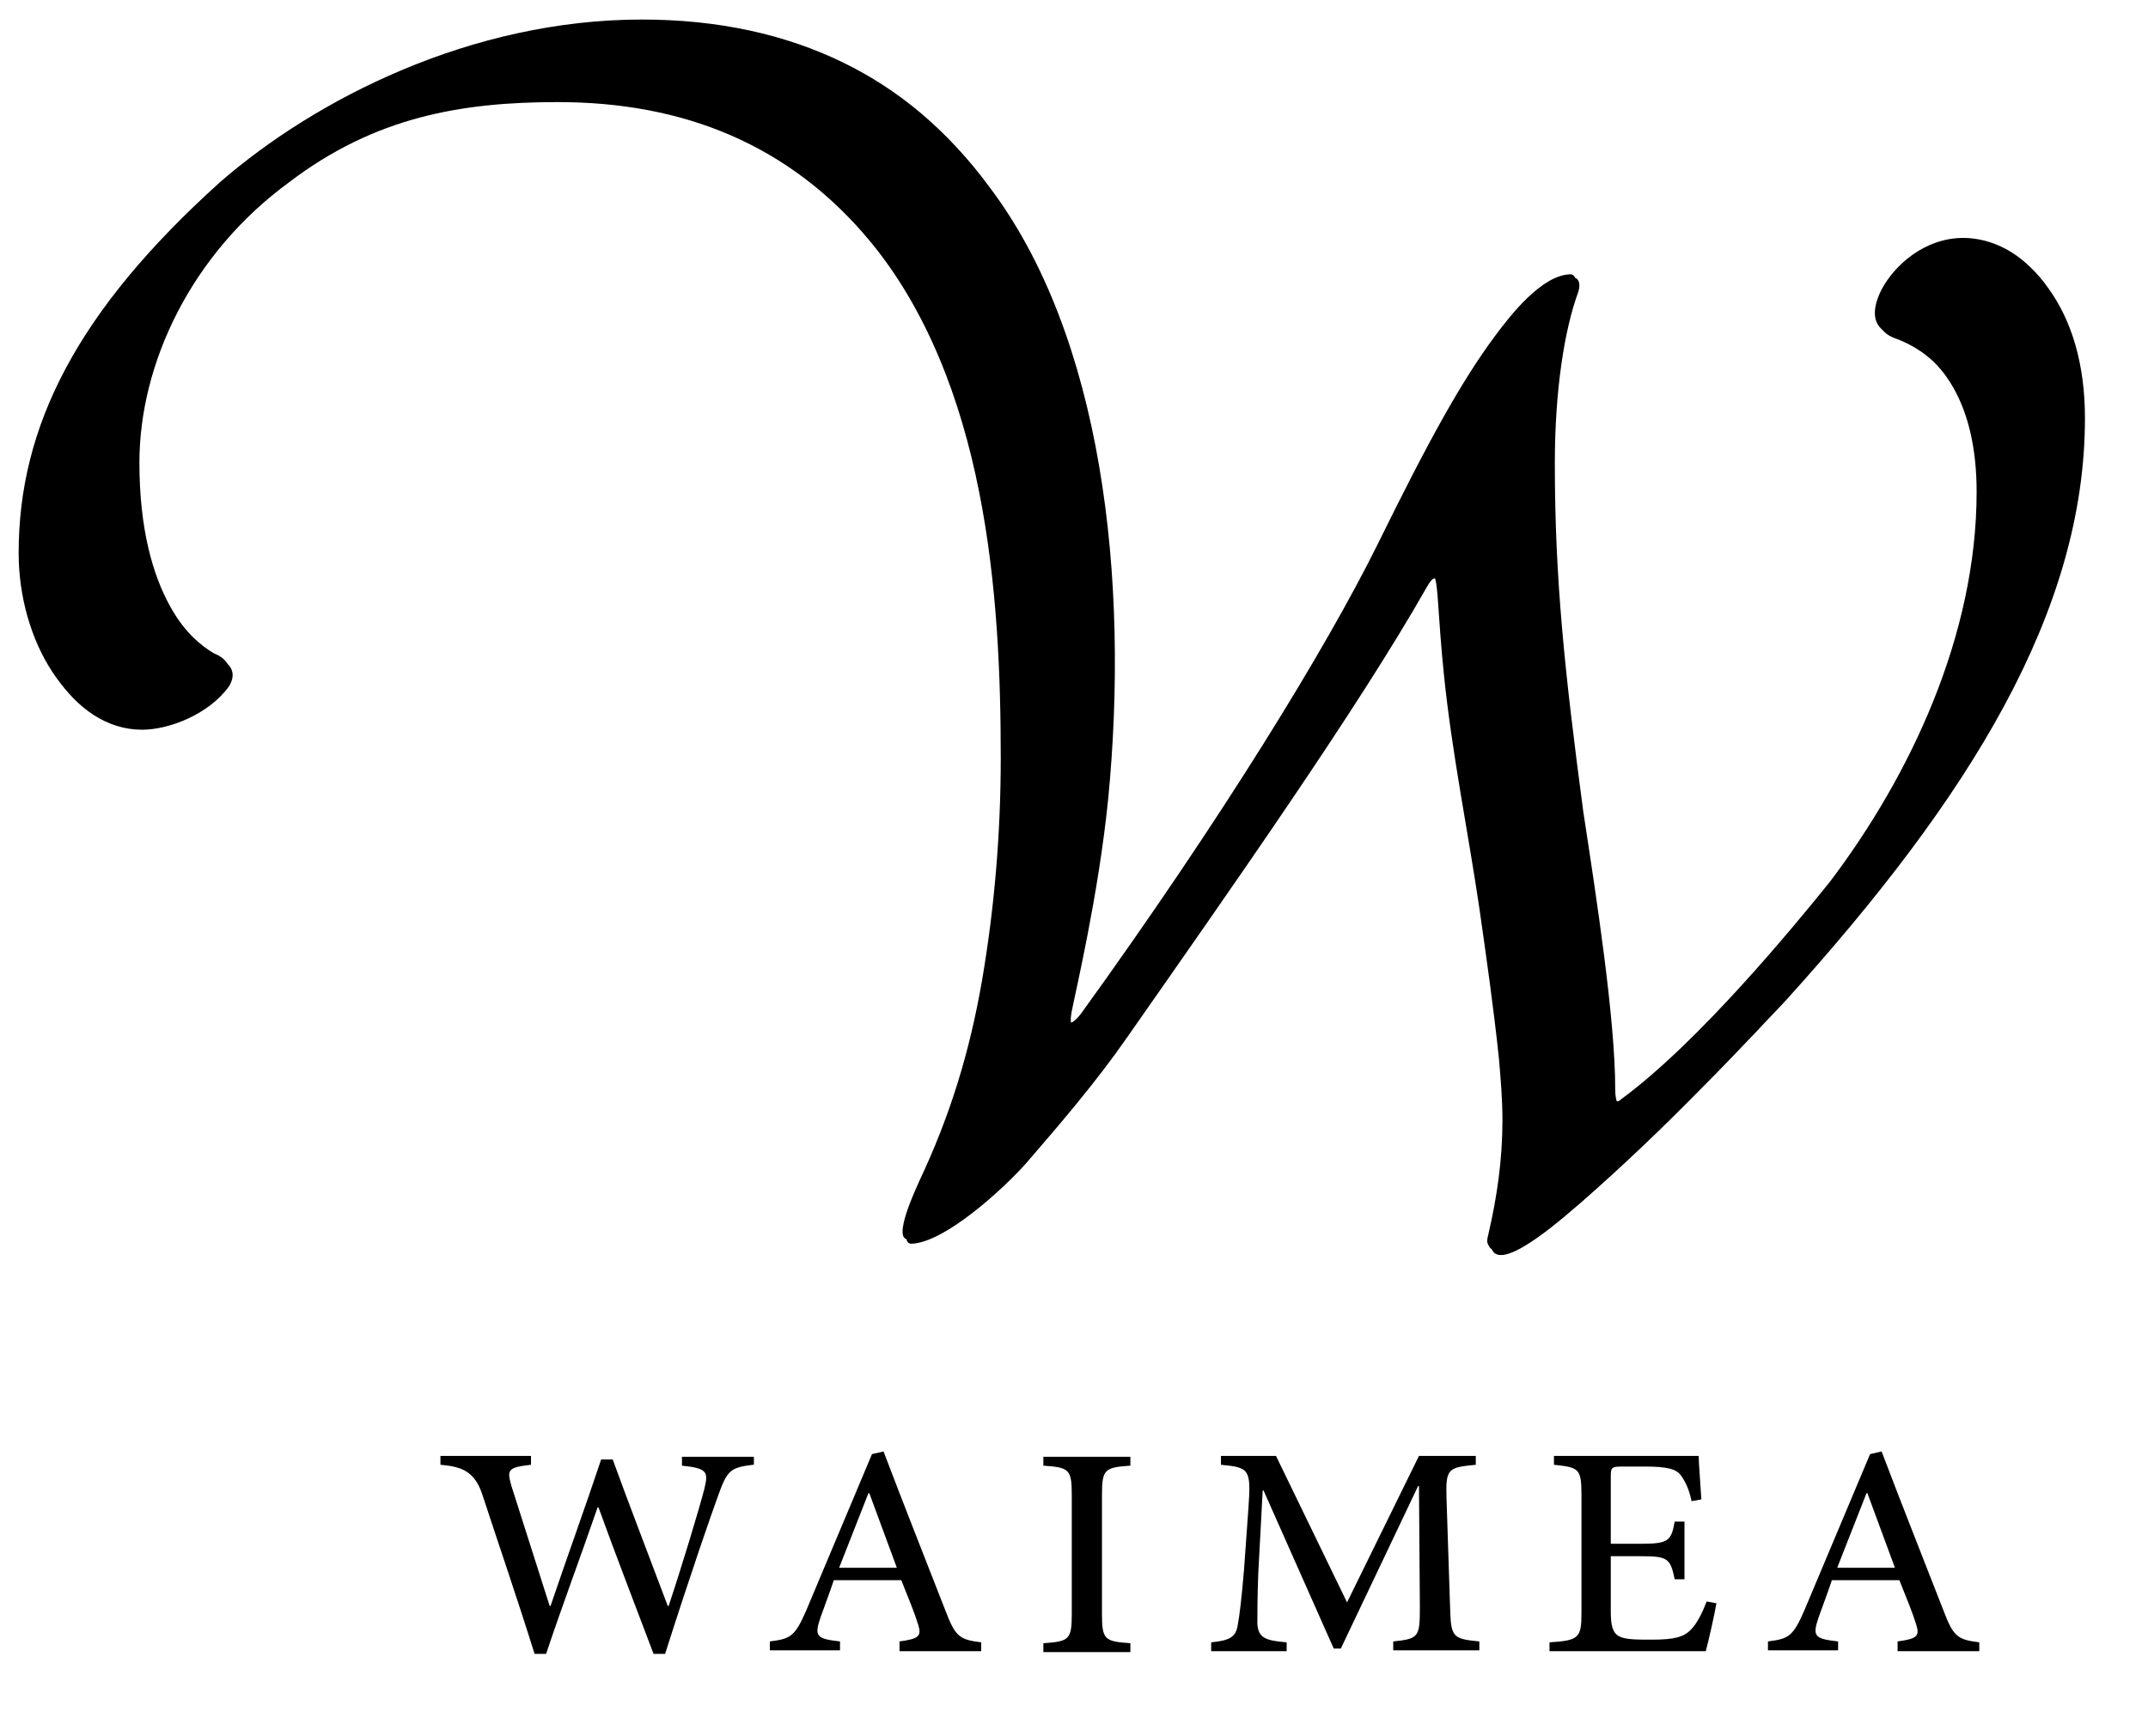 <?xml version="1.0" encoding="utf-8"?>
<!-- Generator: Adobe Illustrator 27.3.1, SVG Export Plug-In . SVG Version: 6.00 Build 0)  -->
<svg version="1.1" id="Layer_1" xmlns="http://www.w3.org/2000/svg" xmlns:xlink="http://www.w3.org/1999/xlink" x="0px" y="0px"
	 viewBox="0 0 241.9 195.6" style="enable-background:new 0 0 241.9 195.6;" xml:space="preserve">
<g>
	<path d="M230.7,32.5c-2.6-3.8-6.2-5.3-9.2-5.3c-4.3,0-7.7,3-9.2,5.8c-1.5,3-0.6,4.5,1.1,5.1c5.8,2.1,9.6,7.9,9.6,17.7
		c0,16.2-7.5,32-16.5,43.9c-4.1,5.1-14.8,18.1-23.5,24.5c-0.6,0.6-1.1,0.2-1.1-1.5c0-7.9-2.1-21.5-3.6-31.3
		c-2.1-15.8-3.2-26.2-3.2-39.2c0-8.3,1.1-15.1,2.6-19.2c0.4-1.1,0-1.7-0.4-1.7c-3.2,0-6.8,4.6-8.5,6.9c-3.8,5.1-7.5,11.8-13.3,23.6
		c-5.8,11.7-17.5,30.8-33.3,52.7c-1.2,1.6-1.9,1.5-1.5-0.6c0.4-2.1,3-13,4.1-23.9c2.4-24.7-0.6-52.2-13.5-69.1
		C102.9,9.5,90,2.6,72.7,2.6c-19.3,0-36.8,9-47.5,18.3C9.1,35.5,2.5,48.5,2.5,62.8c0,9.8,5.6,19.4,13.5,19.4c3,0,7.5-1.7,9.8-4.9
		c0.9-1.5,0.2-2.6-1.3-3.2c-2.6-1.5-8.8-6.8-8.8-22c0-11.1,5.8-23.5,16.9-31.6c9.6-7.3,19.3-9,30.2-9c14.1,0,26.1,4.7,35.3,15.8
		c13.5,16.2,15,40.5,15,58.6c0,8.4-0.7,16.8-2.1,25c-1.4,8.1-3.6,15.3-7.1,22.7c-0.3,0.7-3.1,6.6-1.2,6.5c3.8-0.2,10.3-6.2,12.8-9
		c3.9-4.5,8-9.3,11.4-14.2c11.6-16.6,26.1-37.2,33.8-50.8c1.4-2.5,1.5,0.6,1.6,1.6c0.2,2.9,0.4,5.8,0.7,8.7c0.9,8.9,2.7,17.6,4,26.4
		c0.8,5.6,1.6,11.2,2.2,16.9c0.2,2.3,0.4,4.6,0.4,7c0,4.4-0.6,8.6-1.6,12.9c-0.1,0.4-0.2,0.8,0,1.1c1.1,2.9,9-4.4,10-5.2
		c4.8-4.2,9.4-8.6,13.9-13.2c2-2,4-4.1,6-6.2c1.1-1.2,2.2-2.3,3.3-3.5c20.6-22.8,33.6-43.7,33.6-65.5
		C234.8,41,233.3,36.1,230.7,32.5"/>
	<path d="M230.3,32.1c-2.6-3.8-6.2-5.3-9.2-5.3c-4.3,0-7.7,3-9.2,5.8c-1.5,3-0.6,4.5,1.1,5.1c5.8,2.1,9.6,7.9,9.6,17.7
		c0,16.2-7.5,32-16.5,43.9c-4.1,5.1-14.8,18.1-23.5,24.5c-0.6,0.6-1.1,0.2-1.1-1.5c0-7.9-2.1-21.5-3.6-31.3
		c-2.1-15.8-3.2-26.2-3.2-39.2c0-8.3,1.1-15.1,2.6-19.2c0.4-1.1,0-1.7-0.4-1.7c-3.2,0-6.8,4.6-8.5,6.9c-3.8,5.1-7.5,11.8-13.3,23.6
		c-5.8,11.7-17.5,30.8-33.3,52.7c-1.2,1.6-1.9,1.5-1.5-0.6c0.4-2.1,3-13,4.1-23.9c2.4-24.7-0.6-52.2-13.5-69.1
		C102.5,9,89.6,2.2,72.3,2.2c-19.3,0-36.8,9-47.5,18.3C8.7,35,2.1,48,2.1,62.3c0,9.8,5.6,19.4,13.5,19.4c3,0,7.5-1.7,9.8-4.9
		c0.9-1.5,0.2-2.6-1.3-3.2c-2.6-1.5-8.8-6.8-8.8-22c0-11.1,5.8-23.5,16.9-31.6c9.6-7.3,19.3-9,30.2-9c14.1,0,26.1,4.7,35.3,15.8
		c13.5,16.2,15,40.5,15,58.6c0,8.4-0.7,16.8-2.1,25c-1.4,8.1-3.6,15.3-7.1,22.7c-0.3,0.7-3.1,6.6-1.2,6.5c3.8-0.2,10.3-6.2,12.8-9
		c3.9-4.5,8-9.3,11.4-14.2c11.6-16.6,26.1-37.2,33.8-50.8c1.4-2.5,1.5,0.6,1.6,1.6c0.2,2.9,0.4,5.8,0.7,8.7c0.9,8.9,2.7,17.6,4,26.4
		c0.8,5.6,1.6,11.2,2.2,16.9c0.2,2.3,0.4,4.6,0.4,7c0,4.4-0.6,8.6-1.6,12.9c-0.1,0.4-0.2,0.8,0,1.1c1.1,2.9,9-4.4,10-5.2
		c4.8-4.2,9.4-8.6,13.9-13.2c2-2,4-4.1,6-6.2c1.1-1.2,2.2-2.3,3.3-3.5c20.6-22.8,33.6-43.7,33.6-65.5
		C234.3,40.6,232.8,35.7,230.3,32.1"/>
	<g>
		<path d="M84.8,165c-2.5,0.3-2.9,0.6-3.9,3.4c-0.8,2.2-3,8.5-6,17.9h-1.3c-2-5.3-4.4-11.5-6.2-16.5h-0.1c-2,5.8-4,11.1-5.8,16.5
			h-1.3c-1.9-6.1-3.9-11.9-5.9-18c-0.9-2.7-2.5-3.1-4.7-3.3v-1h10.2v1c-2.7,0.3-2.7,0.6-2.2,2.4c1.4,4.4,2.8,8.8,4.3,13.5h0.1
			c1.9-5.6,3.9-11.1,5.7-16.5H69c2,5.5,4.1,10.9,6.2,16.5h0.1c1.5-4.5,3.4-10.8,4-13.1c0.5-2,0.4-2.4-2.5-2.7v-1h8.1V165z"/>
	</g>
	<g>
		<path d="M97.9,168.2h-0.1c-1.1,2.8-2.2,5.6-3.3,8.4h6.5L97.9,168.2z M101.3,185.9v-1c2.2-0.3,2.5-0.6,2.1-1.9
			c-0.4-1.3-1.1-3-1.9-5h-7.6c-0.5,1.5-1,2.8-1.5,4.2c-0.7,2.1-0.5,2.4,2.2,2.7v1h-7.9v-1c2.3-0.3,2.8-0.5,4.1-3.5l7.4-17.6l1.3-0.3
			c2.2,5.8,4.7,12.1,7,18c1.1,2.9,1.6,3.2,4,3.5v1H101.3z"/>
	</g>
	<g>
		<path d="M117.5,186.1v-1c2.9-0.2,3.2-0.4,3.2-3.3v-13.4c0-2.9-0.3-3.1-3.2-3.3v-1h9.8v1c-2.9,0.2-3.2,0.4-3.2,3.3v13.4
			c0,2.9,0.3,3.1,3.2,3.3v1H117.5z"/>
	</g>
	<g>
		<path d="M156.9,185.9v-1c2.9-0.3,3-0.5,3-3.9l-0.1-13.6h-0.1l-8.7,18.3h-0.8l-7.9-17.8h-0.1l-0.5,9.4c-0.1,2.8-0.1,4.3-0.1,5.6
			c0.1,1.6,0.9,1.9,3.3,2.1v1h-8.5v-1c2.1-0.2,2.8-0.6,3-2c0.2-1.1,0.4-2.7,0.7-6.2l0.5-7c0.3-4.3,0.1-4.5-3.1-4.8v-1h6.2l8,16.5
			l8.1-16.5h6.4v1c-3.1,0.3-3.4,0.4-3.3,3.7l0.4,12.2c0.1,3.5,0.2,3.7,3.3,4v1H156.9z"/>
	</g>
	<g>
		<path d="M193.3,180.6c-0.2,1.2-0.9,4.3-1.2,5.4h-17.6v-1c3.3-0.2,3.6-0.5,3.6-3.3v-13.3c0-3-0.3-3.1-3.1-3.4v-1h16.3
			c0,0.8,0.2,3.1,0.3,4.9l-1.1,0.2c-0.3-1.4-0.7-2.2-1.2-2.9c-0.5-0.7-1.5-1-4-1h-2.6c-1.2,0-1.3,0.1-1.3,1.1v7.6h3.3
			c3.2,0,3.5-0.3,3.9-2.5h1.1v6.5h-1.1c-0.5-2.4-0.8-2.6-3.9-2.6h-3.3v6.2c0,1.6,0.2,2.4,0.9,2.8c0.7,0.4,2,0.4,3.7,0.4
			c2.6,0,3.6-0.3,4.4-1.1c0.7-0.7,1.3-1.9,1.8-3.2L193.3,180.6z"/>
	</g>
	<g>
		<path d="M210.3,168.2h-0.1c-1.1,2.8-2.2,5.6-3.3,8.4h6.5L210.3,168.2z M213.7,185.9v-1c2.2-0.3,2.5-0.6,2.1-1.9
			c-0.4-1.3-1.1-3-1.9-5h-7.6c-0.5,1.5-1,2.8-1.5,4.2c-0.7,2.1-0.5,2.4,2.2,2.7v1h-7.9v-1c2.3-0.3,2.8-0.5,4.1-3.5l7.4-17.6l1.3-0.3
			c2.2,5.8,4.7,12.1,7,18c1.1,2.9,1.6,3.2,4,3.5v1H213.7z"/>
	</g>
</g>
</svg>

